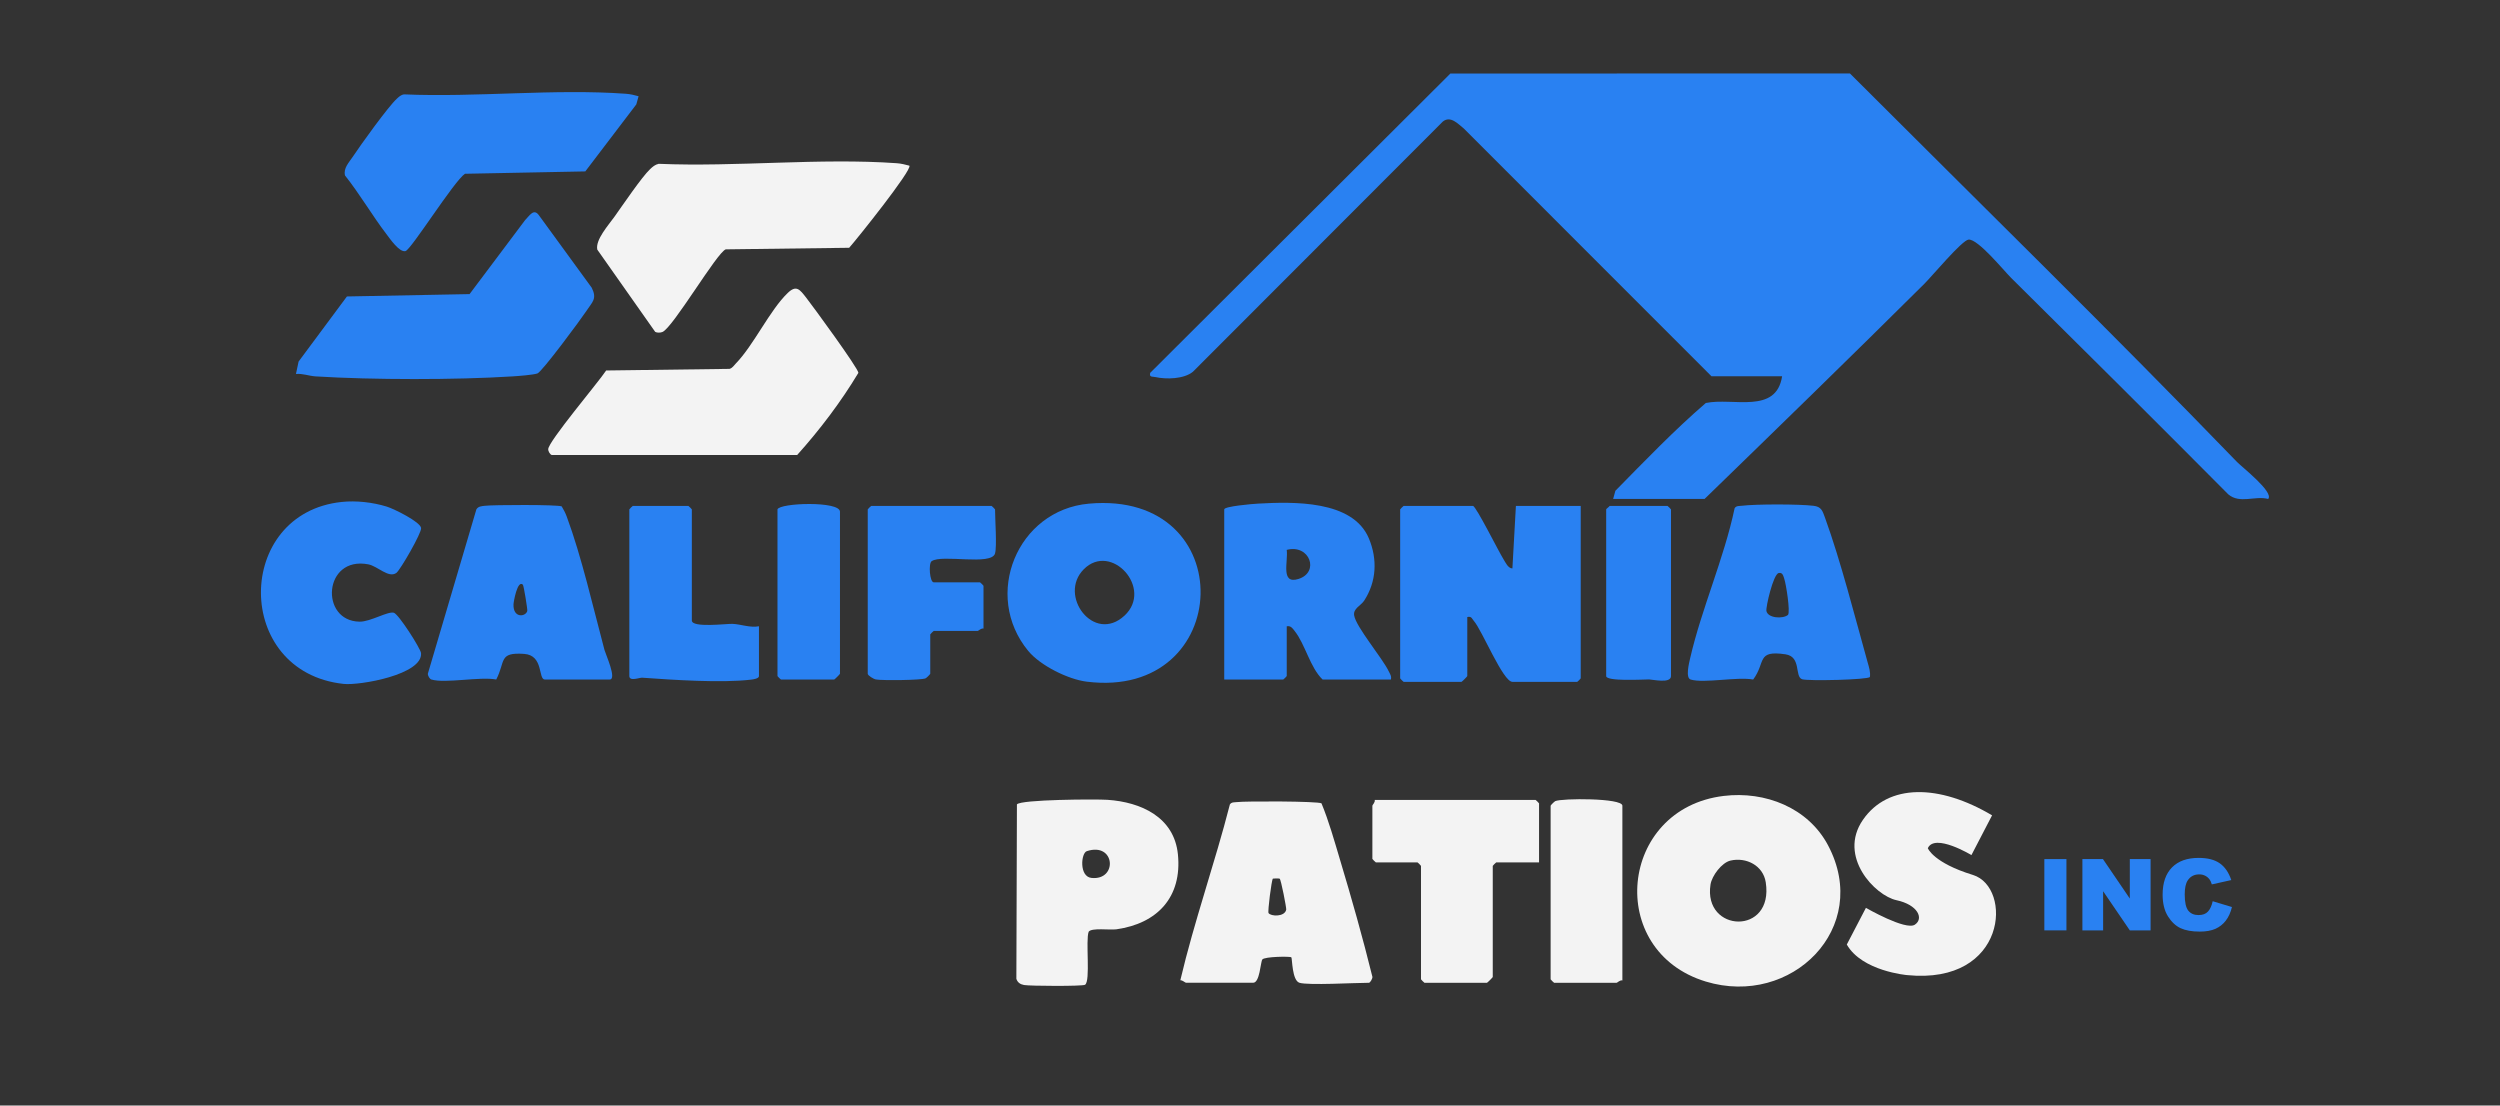<svg xmlns="http://www.w3.org/2000/svg" id="Capa_1" viewBox="0 0 1080 477.58"><rect x="0" y="0" width="1080" height="477.58" fill="#333333" stroke="none"/><defs><style>.cls-1{fill:#2981f2;}.cls-2{fill:#f3f3f3;}</style></defs><path class="cls-1" d="M739.37,162.56l-106.98-107.02c-2.62-2.12-5.79-5.66-9.08-3.03l-107.94,108.06c-3.89,3.23-11.59,3.36-16.26,2.32-1.41-.31-2.67.18-2.23-1.81L626.57,31.76l172.61-.02c55.77,55.79,112.37,111.11,167.19,167.81,2.22,2.3,16.08,13.05,13.49,16-5.72-1.51-12.22,2.24-17.23-1.98-31.14-31.34-62.4-62.43-93.79-93.49-3.23-3.19-14.33-16.91-18.42-16.58-2.79.23-15.86,15.88-19.05,19.05-31.36,31.16-63.29,62.21-95,93h-39.5l.97-3.53c12.67-12.87,25.32-26.08,39.07-37.93,11.73-2.45,30.4,5,32.96-11.54h-30.5Z"></path><path class="cls-1" d="M636.37,218.56c1.45.46,11.09,19.78,13.08,22.92.89,1.41,2,4.05,3.91,4.09l1.51-27.01h28v74.5c0,.11-1.39,1.5-1.5,1.5h-28c-4.08,0-13.04-22.16-16.67-26.33-.9-1.03-.95-2.09-2.83-1.67v25.5c0,.18-2.32,2.5-2.5,2.5h-25c-.11,0-1.5-1.39-1.5-1.5v-73c0-.11,1.39-1.5,1.5-1.5h30Z"></path><path class="cls-2" d="M744.65,343.84c17.95-2.17,36.47,5.09,45.08,21.36,18.88,35.68-15.83,70.07-52.83,58.83-43.5-13.22-37.55-74.72,7.75-80.19ZM747.58,371.77c-3.8.87-8.06,6.6-8.64,10.35-3.25,20.88,27.48,22.11,23.86-1-1.13-7.2-8.4-10.92-15.22-9.35Z"></path><path class="cls-2" d="M392.86,71.57c1.28,1.8-22.85,31.95-26.02,35.47l-53.32.68c-3.78,1.3-22.77,33.78-27.33,35.69-.86.36-2.32.43-3.15-.05l-25.01-35.53c-.89-4.22,4.8-10.54,7.41-14.19,3.44-4.81,11.85-17.26,15.42-20.58,1.16-1.08,2.09-1.92,3.71-2.29,33.49,1.42,69.64-2.62,102.83-.26,1.93.14,3.62.58,5.45,1.06Z"></path><path class="cls-2" d="M238.37,196.56c-.74-.21-1.55-1.54-1.54-2.51.05-3.37,21.79-29.02,25.03-34l53.3-.7c1.27-.35,1.86-1.45,2.7-2.3,7.67-7.82,14.7-23.09,22.47-30.52,3.74-3.57,5.19-1.44,7.97,2.1s22.46,30.45,22.53,32.43c-7.58,12.62-16.67,24.59-26.46,35.51h-106Z"></path><path class="cls-1" d="M253.46,134.15c-2.34,3.55-19.37,26.59-21.31,27.19-2.09.65-8.17,1.1-10.74,1.26-24.61,1.56-60.46,1.52-85.09,0-2.85-.18-5.56-1.32-8.47-1.04l1.14-5.37,20.88-28.12,52.98-1.02,24.01-31.99c1.94-1.92,3.74-5.24,6-2l22.76,31.23c2.4,4.78.29,6.12-2.18,9.86Z"></path><path class="cls-1" d="M444.21,281.22c-19.84-24.03-4.81-60.84,26.17-63.64,66.13-5.99,62.88,84.88-.93,76.9-8.11-1.01-20.05-6.98-25.24-13.26ZM468.21,245.9c-11.3,11.3,4.34,32.3,17.56,20.06,12.59-11.66-5.67-31.95-17.56-20.06Z"></path><path class="cls-2" d="M561.37,424.56c-3.25-.99-3.1-10.57-3.51-11-.44-.46-11.64-.35-12.54.95-.8,1.14-1.06,10.04-3.96,10.04h-29c-.35,0-1.57-1.18-2.46-1.07,6.01-25.56,14.89-50.48,21.41-75.97.74-1.08,1.91-.86,3-1,3.8-.48,34.99-.41,36.57.53,3.16,7.63,5.51,16.03,7.92,24.08,5.06,16.82,9.92,33.97,14.09,50.91.02.82-.97,2.53-1.53,2.53-5.88,0-26.16,1.18-30,0ZM552.82,379.59c-.24-.15-2.82-.12-2.93-.03-.58.47-2.3,14.24-1.89,14.87.97,1.51,7.04,1.75,7.65-1.49.13-.67-2.25-12.99-2.83-13.35Z"></path><path class="cls-1" d="M275.86,41.57l-.97,3.52-22.04,28.96-51.98,1.02c-4.71,3.1-23.21,32.74-25.69,33.4-2.63.69-6.66-5.27-8.31-7.42-6.08-7.95-11.51-17.32-17.83-25.25-.78-3.15,1.78-5.69,3.41-8.15,3.3-4.99,15.25-21.61,18.99-25.01.96-.87,1.77-1.69,3.13-1.87,31.17,1.35,64.96-2.51,95.83-.26,1.93.14,3.62.57,5.45,1.06Z"></path><path class="cls-1" d="M600.87,293.56h-29.5c-5.38-5.1-7.54-15.27-12.06-20.94-.94-1.18-1.64-2.4-3.44-2.06v21.5c0,.11-1.39,1.5-1.5,1.5h-25.5v-73.5c0-1.33,12.14-2.36,14.51-2.49,15.17-.84,41-1.62,47.97,15.01,3.77,9,3.33,18.69-2.04,26.92-1.42,2.17-4.78,3.34-4.32,6.34.78,4.98,12.25,18.5,14.94,24.16.58,1.22,1.28,2.03.94,3.56ZM555.86,237.55c.7,4.98-2.8,15.02,5.05,12.57,9.31-2.9,4.87-15.19-5.05-12.57Z"></path><path class="cls-1" d="M186.37,293.56c-.73-.22-1.56-1.6-1.54-2.5l20.98-71.06c.88-1.29,2.14-1.3,3.51-1.49,3.36-.45,31.89-.56,33.34.26.83,1.38,1.58,2.82,2.15,4.34,6.42,17.27,11.52,39.66,16.33,57.68.51,1.89,5.48,12.76,2.24,12.76h-28c-2.99,0-.42-10.48-8.95-11.07-11.17-.77-7.96,3.19-12.05,11.07-7-1.34-22.12,1.8-28,0ZM225.85,252.56c-2.3-2.13-3.98,7.33-4.02,8.55-.2,6.03,5.25,5.42,5.96,2.82.15-.56-1.51-10.97-1.93-11.37Z"></path><path class="cls-2" d="M468.73,425.42c-1.12.7-23.96.55-26.33.11-1.64-.31-2.78-1.04-3.33-2.67l.24-75.36c1.49-2.13,34.13-2.32,39.11-1.98,14.51.98,28.82,7.47,30.44,23.56,1.85,18.43-8.83,29.88-26.59,32.38-2.84.4-10.7-.76-11.96,1.04-1.42,3.72.88,21.39-1.58,22.92ZM469.5,367.7c-2.53.83-3.35,10.98,1.99,11.56,11.45,1.24,10.37-15.63-1.99-11.56Z"></path><path class="cls-1" d="M730.37,293.56c-2.33-.69-.7-7.13-.22-9.23,4.88-21.26,14.66-43.16,19.21-64.79.74-1.1,1.86-.91,2.96-1.04,6.3-.77,24.8-.76,31.11,0,3.35.4,3.86,2.09,4.94,5.06,6.87,18.93,12.92,42.83,18.44,62.55.57,2.03,1.32,4.22.98,6.35-.85,1.22-26.83,1.81-29.29.97-3.32-1.15-.22-9.74-7.18-10.77-12.7-1.88-8.4,3.5-13.95,10.9-6.88-1.29-21.14,1.73-27,0ZM768.38,247.56c-2.34.49-5.6,14.73-5.29,16.37.58,3.13,7.15,3.55,9.34,1.69,1.03-1.46-.85-13.29-1.61-15.52-.42-1.21-.66-2.92-2.43-2.55Z"></path><path class="cls-1" d="M147.64,216.84c6.28-.66,13.39.15,19.43,2.01,3.13.97,14.43,6.53,14.85,9.24.32,2.04-9,18.15-10.67,19.39-3.33,2.47-8.09-2.91-12.13-3.68-19.41-3.73-21.09,24.51-3.78,24.76,4.66.07,12.17-4.57,14.79-3.86,2.07.56,11.58,15.5,11.76,17.43.86,9.28-26.45,14.07-33.43,13.32-47.79-5.13-47.22-73.77-.83-78.61Z"></path><path class="cls-2" d="M664.87,372.56h-18.5c-.11,0-1.5,1.39-1.5,1.5v48c0,.18-2.32,2.5-2.5,2.5h-27c-.11,0-1.5-1.39-1.5-1.5v-49c0-.11-1.39-1.5-1.5-1.5h-18c-.11,0-1.5-1.39-1.5-1.5v-23c0-.33,1.32-1.52,1-2.5h69.5c.11,0,1.5,1.39,1.5,1.5v25.5Z"></path><path class="cls-1" d="M429.87,239.06c-1.53,5.48-23.01.25-27.42,3.39-1.41,1-.81,9.11.92,9.11h20c.11,0,1.5,1.39,1.5,1.5v18.5c-.98-.32-2.17,1-2.5,1h-19c-.11,0-1.5,1.39-1.5,1.5v17c0,.17-1.54,1.76-2.02,1.98-1.77.83-18.92.98-21.46.49-1.1-.21-3.53-1.73-3.53-2.47v-71c0-.11,1.39-1.5,1.5-1.5h52c.11,0,1.5,1.39,1.5,1.5,0,4.25.85,15.95,0,19Z"></path><path class="cls-1" d="M327.87,270.56v21.5c0,1.1-2.44,1.43-3.45,1.55-12.84,1.51-33.85.1-47.05-.85-1.02-.07-5.5,1.74-5.5-.71v-72c0-.11,1.39-1.5,1.5-1.5h24c.11,0,1.5,1.39,1.5,1.5v48c0,3.28,14.93,1.36,17.54,1.46,3.71.14,7.5,1.77,11.46,1.04Z"></path><path class="cls-2" d="M700.87,423.56c-.98-.32-2.17,1-2.5,1h-27c-.11,0-1.5-1.39-1.5-1.5v-75c0-.17,1.54-1.76,2.02-1.98,2.69-1.26,28.98-1.4,28.98,1.98v75.5Z"></path><path class="cls-1" d="M695.37,218.56h25c.11,0,1.5,1.39,1.5,1.5v72c0,3.39-8.02,1.45-9.46,1.45-2.76.02-18.54.94-18.54-1.45v-72c0-.27,1.17-.99,1.5-1.5Z"></path><path class="cls-1" d="M335.87,220.06c.85-2.83,27-3.72,27,1v70c0,.18-2.32,2.5-2.5,2.5h-23c-.11,0-1.5-1.39-1.5-1.5v-72Z"></path><path class="cls-2" d="M851.65,369.39s-15.85-9.58-18.83-2.97c0,0,2.31,6.28,19.49,11.56s14.86,47.56-28.4,43.27c0,0-19.49-1.65-26.09-13.21l8.26-15.85s17.17,9.91,21.14,7.27,1.32-8.59-7.93-10.57-25.43-18.83-14.53-34.68c10.9-15.85,33.03-15.52,55.82-1.98l-8.92,17.17Z"></path><path class="cls-1" d="M883.16,371.13h9.54v30.79h-9.54v-30.79Z"></path><path class="cls-1" d="M899.59,371.13h8.89l11.6,17.04v-17.04h8.97v30.79h-8.97l-11.53-16.91v16.91h-8.95v-30.79Z"></path><path class="cls-1" d="M955.86,389.32l8.34,2.52c-.56,2.34-1.44,4.29-2.65,5.86-1.2,1.57-2.7,2.75-4.48,3.55-1.79.8-4.06,1.2-6.82,1.2-3.35,0-6.08-.49-8.2-1.46-2.12-.97-3.95-2.68-5.49-5.13-1.54-2.45-2.31-5.58-2.31-9.4,0-5.09,1.36-9.01,4.06-11.75,2.71-2.74,6.54-4.1,11.5-4.1,3.88,0,6.93.78,9.15,2.35,2.22,1.57,3.87,3.98,4.95,7.23l-8.4,1.87c-.29-.94-.6-1.62-.92-2.06-.53-.73-1.18-1.29-1.95-1.68-.77-.39-1.63-.59-2.58-.59-2.16,0-3.81.87-4.96,2.6-.87,1.29-1.3,3.31-1.3,6.06,0,3.41.52,5.75,1.55,7.02,1.04,1.27,2.49,1.9,4.37,1.9s3.2-.51,4.13-1.53c.93-1.02,1.61-2.51,2.03-4.45Z"></path></svg>